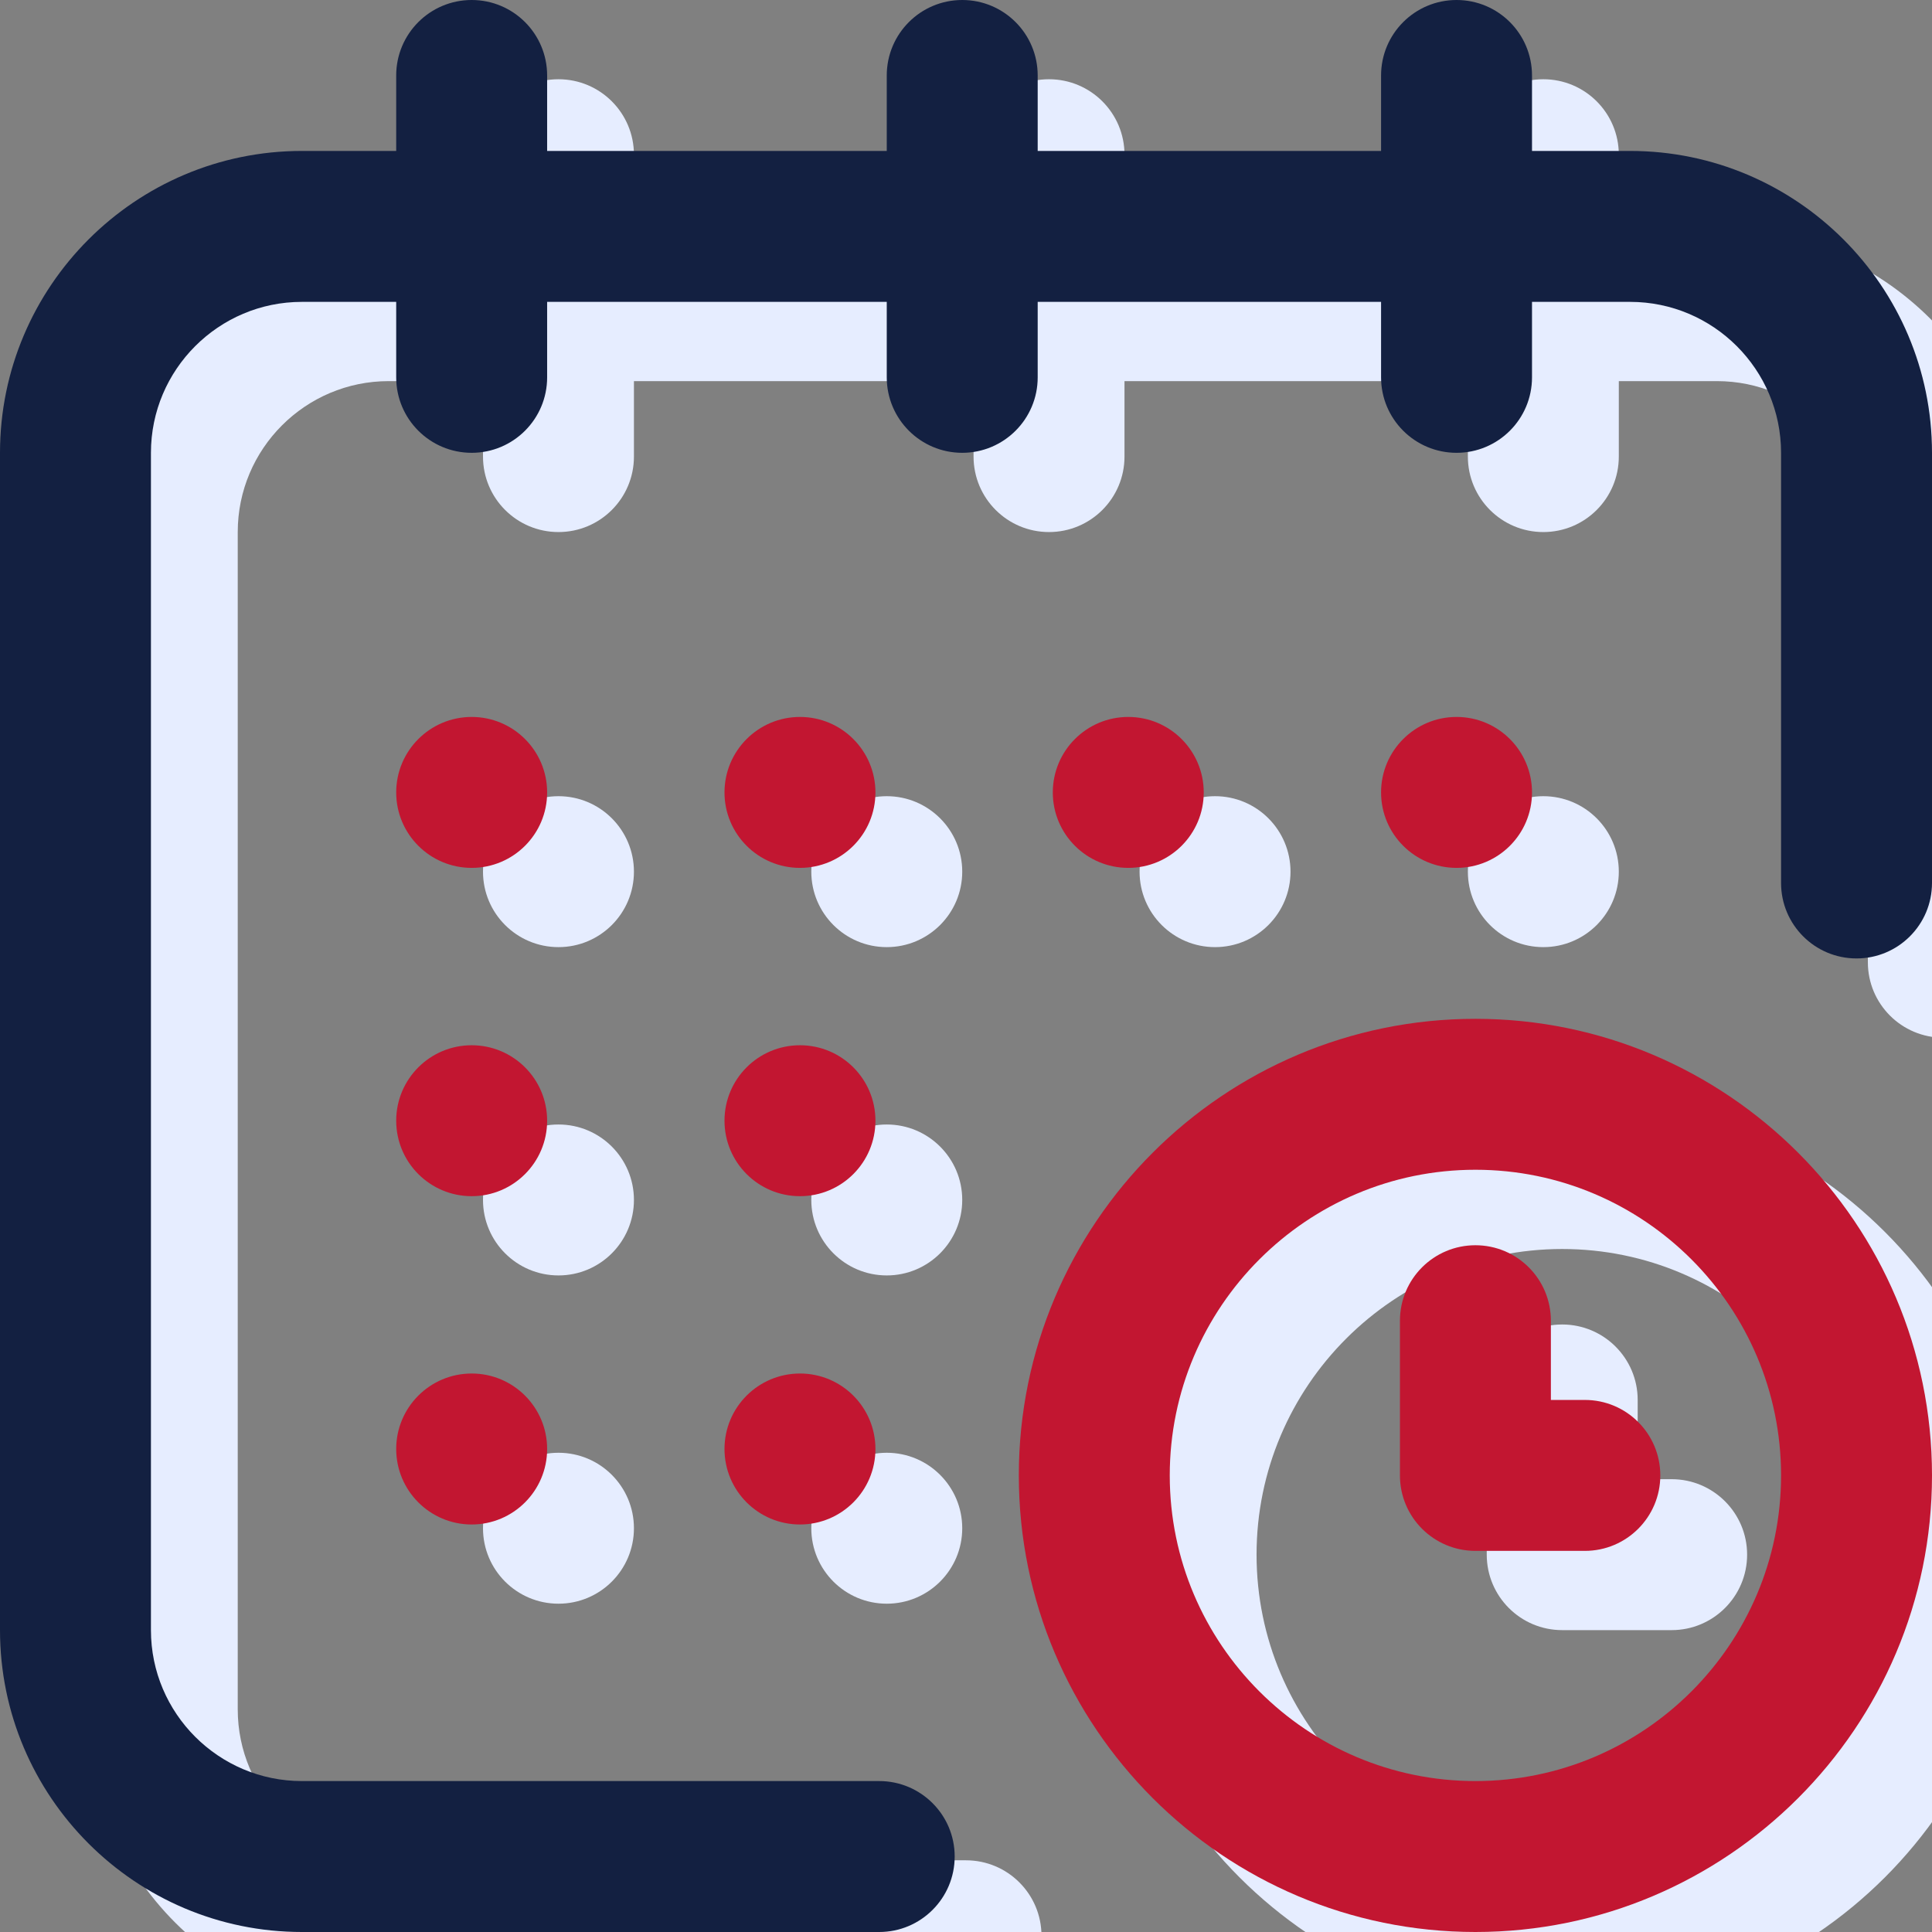 <svg width="56" height="56" viewBox="0 0 56 56" fill="none" xmlns="http://www.w3.org/2000/svg">
<rect x="0" y="0" width="56" height="56" fill="#808080" stroke="none"/>
<g clip-path="url(#clip0_1_1027)">
<path d="M44.734 27.453C45.943 27.453 46.922 26.474 46.922 25.266C46.922 24.058 45.943 23.078 44.734 23.078C43.526 23.078 42.547 24.058 42.547 25.266C42.547 26.474 43.526 27.453 44.734 27.453Z" fill="#E6EDFF"/>
<path d="M49.766 6.672H46.922V4.484C46.922 3.276 45.943 2.297 44.734 2.297C43.526 2.297 42.547 3.276 42.547 4.484V6.672H32.594V4.484C32.594 3.276 31.614 2.297 30.406 2.297C29.198 2.297 28.219 3.276 28.219 4.484V6.672H18.375V4.484C18.375 3.276 17.396 2.297 16.188 2.297C14.979 2.297 14 3.276 14 4.484V6.672H11.266C6.441 6.672 2.516 10.597 2.516 15.422V49.547C2.516 54.372 6.441 58.297 11.266 58.297H28C29.208 58.297 30.188 57.318 30.188 56.109C30.188 54.901 29.208 53.922 28 53.922H11.266C8.853 53.922 6.891 51.959 6.891 49.547V15.422C6.891 13.009 8.853 11.047 11.266 11.047H14V13.234C14 14.443 14.979 15.422 16.188 15.422C17.396 15.422 18.375 14.443 18.375 13.234V11.047H28.219V13.234C28.219 14.443 29.198 15.422 30.406 15.422C31.614 15.422 32.594 14.443 32.594 13.234V11.047H42.547V13.234C42.547 14.443 43.526 15.422 44.734 15.422C45.943 15.422 46.922 14.443 46.922 13.234V11.047H49.766C52.178 11.047 54.141 13.009 54.141 15.422V27.891C54.141 29.099 55.12 30.078 56.328 30.078C57.536 30.078 58.516 29.099 58.516 27.891V15.422C58.516 10.597 54.59 6.672 49.766 6.672Z" fill="#E6EDFF"/>
<path d="M45.281 31.828C37.984 31.828 32.047 37.765 32.047 45.062C32.047 52.36 37.984 58.297 45.281 58.297C52.579 58.297 58.516 52.36 58.516 45.062C58.516 37.765 52.579 31.828 45.281 31.828ZM45.281 53.922C40.396 53.922 36.422 49.948 36.422 45.062C36.422 40.177 40.396 36.203 45.281 36.203C50.166 36.203 54.141 40.177 54.141 45.062C54.141 49.948 50.166 53.922 45.281 53.922Z" fill="#E6EDFF"/>
<path d="M48.453 42.875H47.469V40.578C47.469 39.37 46.489 38.391 45.281 38.391C44.073 38.391 43.094 39.37 43.094 40.578V45.062C43.094 46.271 44.073 47.25 45.281 47.25H48.453C49.661 47.25 50.641 46.271 50.641 45.062C50.641 43.854 49.661 42.875 48.453 42.875Z" fill="#E6EDFF"/>
<path d="M35.219 27.453C36.427 27.453 37.406 26.474 37.406 25.266C37.406 24.058 36.427 23.078 35.219 23.078C34.011 23.078 33.031 24.058 33.031 25.266C33.031 26.474 34.011 27.453 35.219 27.453Z" fill="#E6EDFF"/>
<path d="M25.703 36.969C26.911 36.969 27.891 35.989 27.891 34.781C27.891 33.573 26.911 32.594 25.703 32.594C24.495 32.594 23.516 33.573 23.516 34.781C23.516 35.989 24.495 36.969 25.703 36.969Z" fill="#E6EDFF"/>
<path d="M16.188 27.453C17.396 27.453 18.375 26.474 18.375 25.266C18.375 24.058 17.396 23.078 16.188 23.078C14.979 23.078 14 24.058 14 25.266C14 26.474 14.979 27.453 16.188 27.453Z" fill="#E6EDFF"/>
<path d="M16.188 36.969C17.396 36.969 18.375 35.989 18.375 34.781C18.375 33.573 17.396 32.594 16.188 32.594C14.979 32.594 14 33.573 14 34.781C14 35.989 14.979 36.969 16.188 36.969Z" fill="#E6EDFF"/>
<path d="M16.188 46.484C17.396 46.484 18.375 45.505 18.375 44.297C18.375 43.089 17.396 42.109 16.188 42.109C14.979 42.109 14 43.089 14 44.297C14 45.505 14.979 46.484 16.188 46.484Z" fill="#E6EDFF"/>
<path d="M25.703 46.484C26.911 46.484 27.891 45.505 27.891 44.297C27.891 43.089 26.911 42.109 25.703 42.109C24.495 42.109 23.516 43.089 23.516 44.297C23.516 45.505 24.495 46.484 25.703 46.484Z" fill="#E6EDFF"/>
<path d="M25.703 27.453C26.911 27.453 27.891 26.474 27.891 25.266C27.891 24.058 26.911 23.078 25.703 23.078C24.495 23.078 23.516 24.058 23.516 25.266C23.516 26.474 24.495 27.453 25.703 27.453Z" fill="#E6EDFF"/>
<path d="M42.219 25.156C43.427 25.156 44.406 24.177 44.406 22.969C44.406 21.761 43.427 20.781 42.219 20.781C41.011 20.781 40.031 21.761 40.031 22.969C40.031 24.177 41.011 25.156 42.219 25.156Z" fill="#C21631"/>
<path d="M47.25 4.375H44.406V2.188C44.406 0.979 43.427 0 42.219 0C41.011 0 40.031 0.979 40.031 2.188V4.375H30.078V2.188C30.078 0.979 29.099 0 27.891 0C26.683 0 25.703 0.979 25.703 2.188V4.375H15.859V2.188C15.859 0.979 14.88 0 13.672 0C12.464 0 11.484 0.979 11.484 2.188V4.375H8.75C3.925 4.375 0 8.3 0 13.125V47.25C0 52.075 3.925 56 8.75 56H25.484C26.692 56 27.672 55.021 27.672 53.812C27.672 52.604 26.692 51.625 25.484 51.625H8.75C6.338 51.625 4.375 49.662 4.375 47.25V13.125C4.375 10.713 6.338 8.75 8.75 8.75H11.484V10.938C11.484 12.146 12.464 13.125 13.672 13.125C14.88 13.125 15.859 12.146 15.859 10.938V8.75H25.703V10.938C25.703 12.146 26.683 13.125 27.891 13.125C29.099 13.125 30.078 12.146 30.078 10.938V8.75H40.031V10.938C40.031 12.146 41.011 13.125 42.219 13.125C43.427 13.125 44.406 12.146 44.406 10.938V8.75H47.25C49.662 8.75 51.625 10.713 51.625 13.125V25.594C51.625 26.802 52.604 27.781 53.812 27.781C55.021 27.781 56 26.802 56 25.594V13.125C56 8.3 52.075 4.375 47.25 4.375Z" fill="#132041"/>
<path d="M42.766 29.531C35.468 29.531 29.531 35.468 29.531 42.766C29.531 50.063 35.468 56 42.766 56C50.063 56 56 50.063 56 42.766C56 35.468 50.063 29.531 42.766 29.531ZM42.766 51.625C37.881 51.625 33.906 47.651 33.906 42.766C33.906 37.88 37.881 33.906 42.766 33.906C47.651 33.906 51.625 37.88 51.625 42.766C51.625 47.651 47.651 51.625 42.766 51.625Z" fill="#C21631"/>
<path d="M45.938 40.578H44.953V38.281C44.953 37.073 43.974 36.094 42.766 36.094C41.557 36.094 40.578 37.073 40.578 38.281V42.766C40.578 43.974 41.557 44.953 42.766 44.953H45.938C47.146 44.953 48.125 43.974 48.125 42.766C48.125 41.557 47.146 40.578 45.938 40.578Z" fill="#C21631"/>
<path d="M32.703 25.156C33.911 25.156 34.891 24.177 34.891 22.969C34.891 21.761 33.911 20.781 32.703 20.781C31.495 20.781 30.516 21.761 30.516 22.969C30.516 24.177 31.495 25.156 32.703 25.156Z" fill="#C21631"/>
<path d="M23.188 34.672C24.396 34.672 25.375 33.693 25.375 32.484C25.375 31.276 24.396 30.297 23.188 30.297C21.979 30.297 21 31.276 21 32.484C21 33.693 21.979 34.672 23.188 34.672Z" fill="#C21631"/>
<path d="M13.672 25.156C14.88 25.156 15.859 24.177 15.859 22.969C15.859 21.761 14.88 20.781 13.672 20.781C12.464 20.781 11.484 21.761 11.484 22.969C11.484 24.177 12.464 25.156 13.672 25.156Z" fill="#C21631"/>
<path d="M13.672 34.672C14.88 34.672 15.859 33.693 15.859 32.484C15.859 31.276 14.88 30.297 13.672 30.297C12.464 30.297 11.484 31.276 11.484 32.484C11.484 33.693 12.464 34.672 13.672 34.672Z" fill="#C21631"/>
<path d="M13.672 44.188C14.88 44.188 15.859 43.208 15.859 42C15.859 40.792 14.88 39.812 13.672 39.812C12.464 39.812 11.484 40.792 11.484 42C11.484 43.208 12.464 44.188 13.672 44.188Z" fill="#C21631"/>
<path d="M23.188 44.188C24.396 44.188 25.375 43.208 25.375 42C25.375 40.792 24.396 39.812 23.188 39.812C21.979 39.812 21 40.792 21 42C21 43.208 21.979 44.188 23.188 44.188Z" fill="#C21631"/>
<path d="M23.188 25.156C24.396 25.156 25.375 24.177 25.375 22.969C25.375 21.761 24.396 20.781 23.188 20.781C21.979 20.781 21 21.761 21 22.969C21 24.177 21.979 25.156 23.188 25.156Z" fill="#C21631"/>
</g>
<defs>
<clipPath id="clip0_1_1027">
<rect width="56" height="56" fill="white"/>
</clipPath>
</defs>
</svg>
